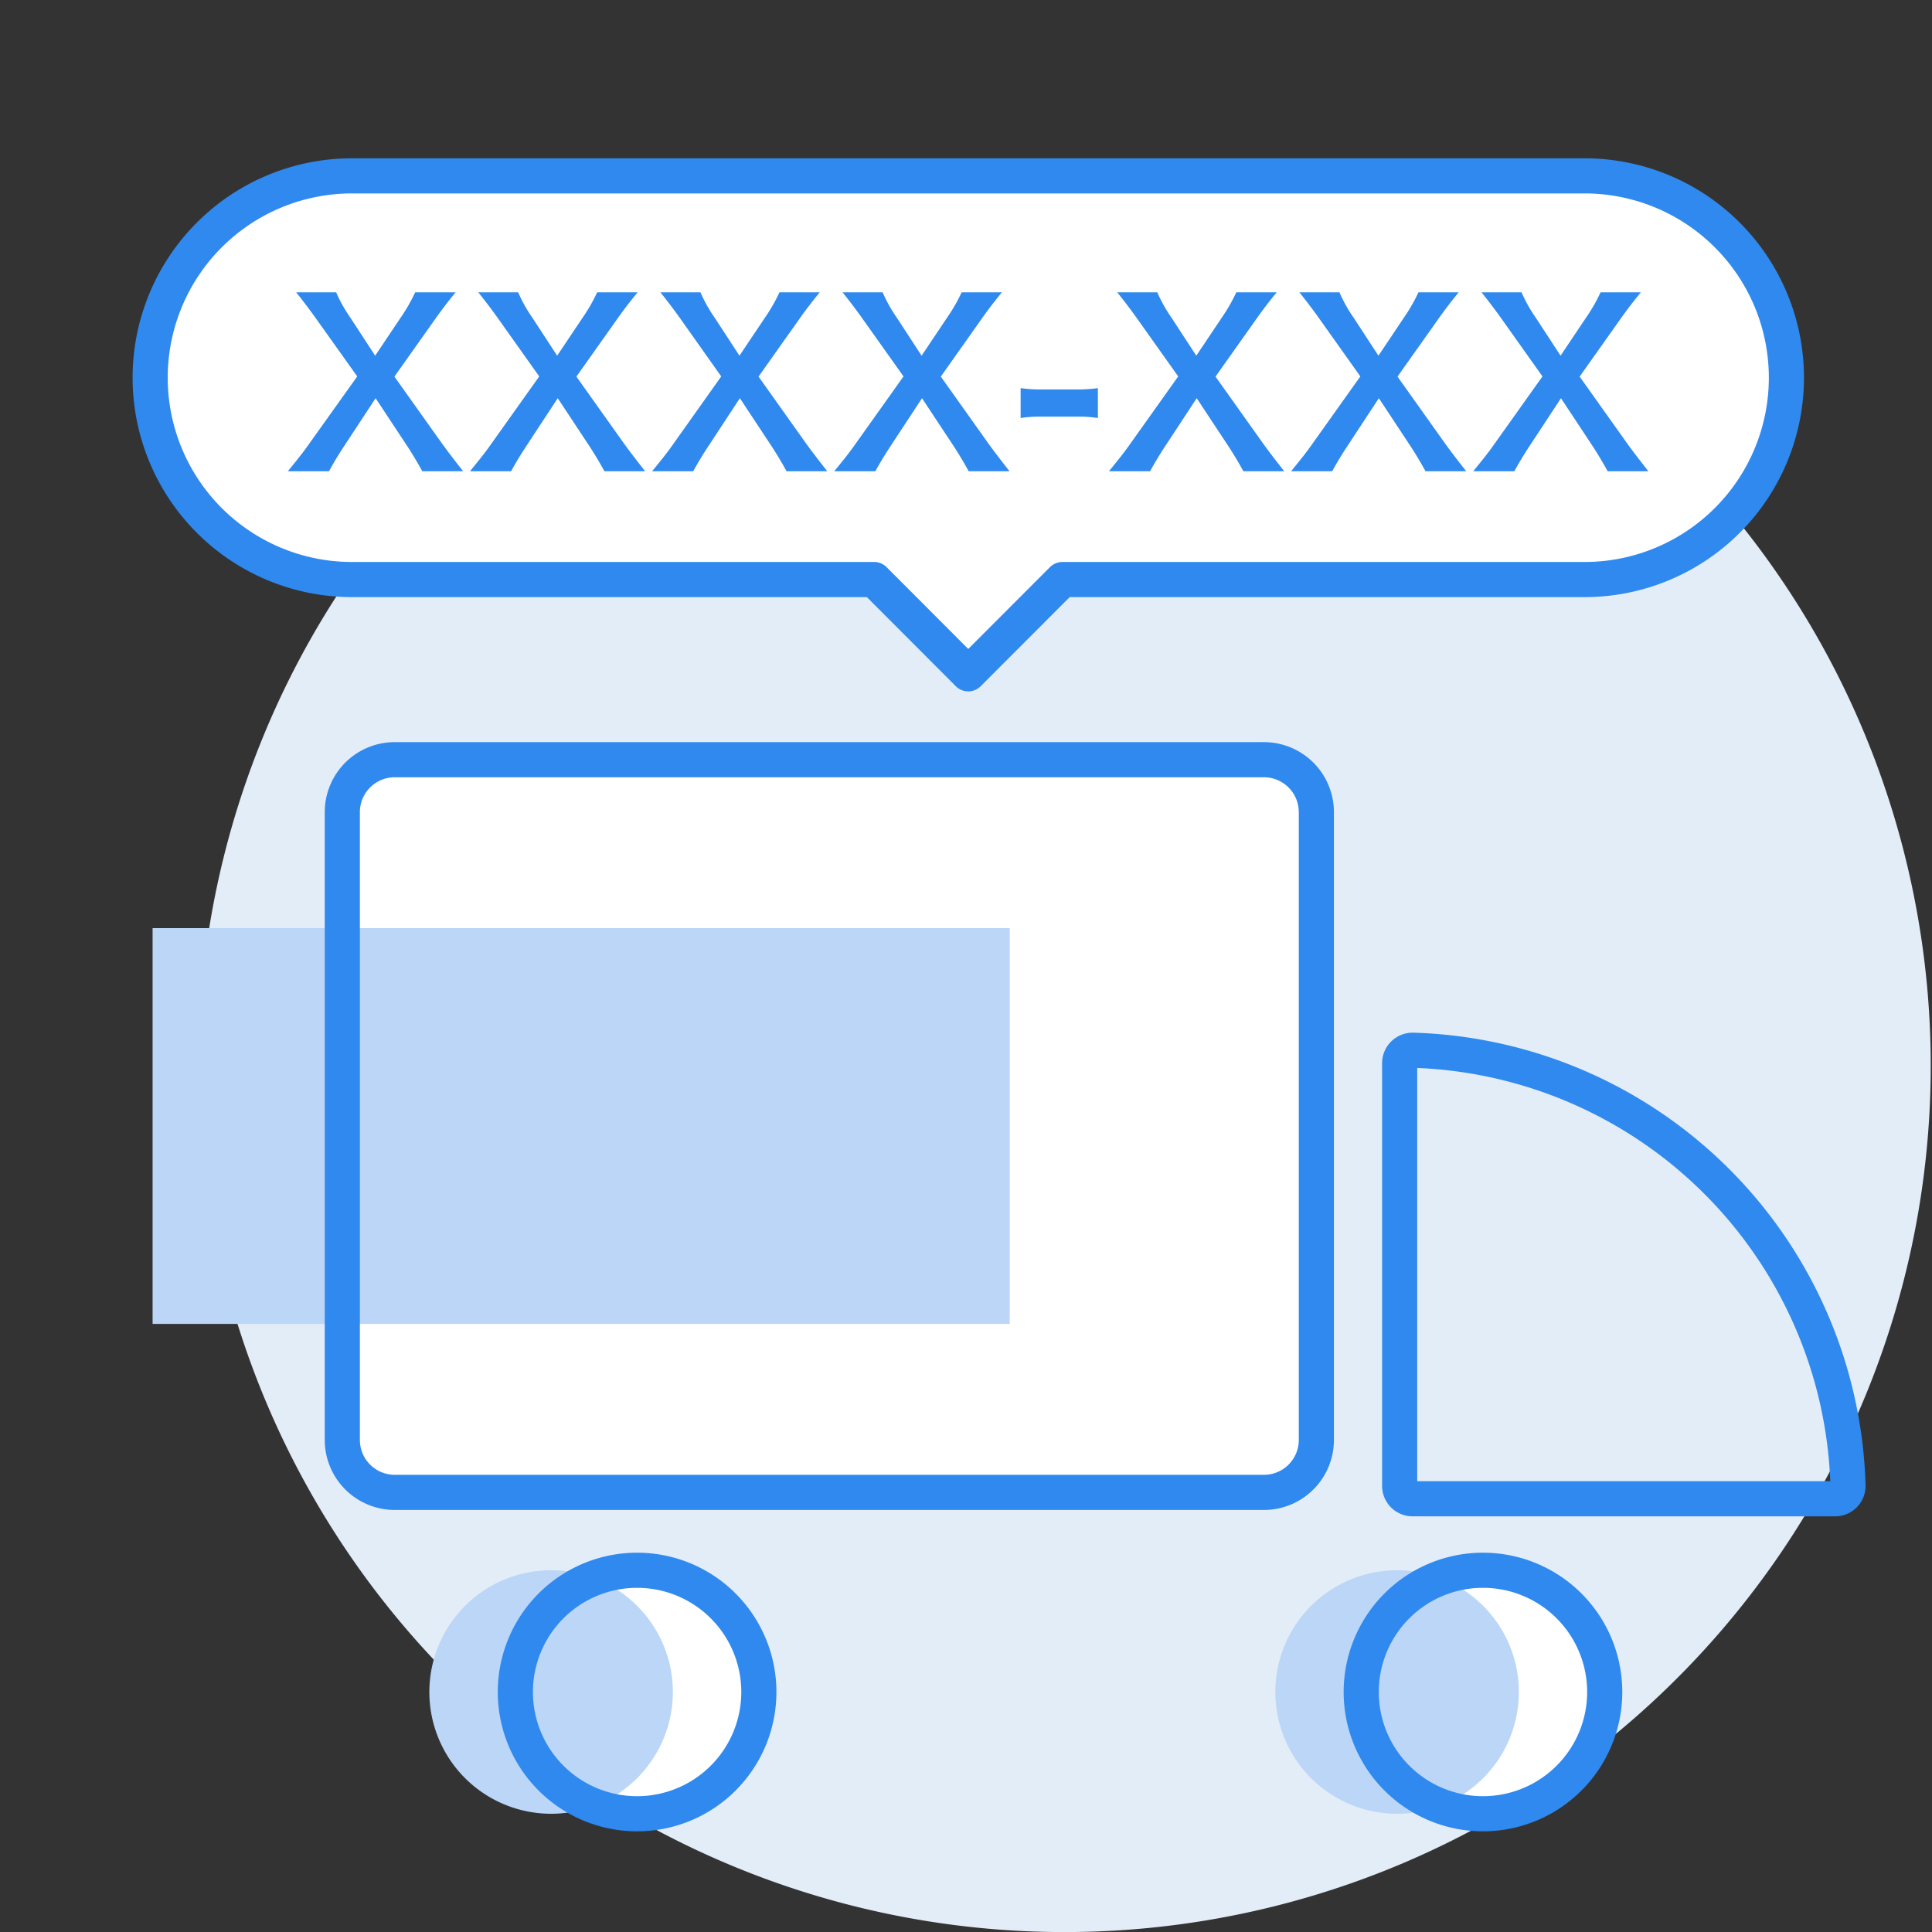 <svg id="features_EC_icon22" xmlns="http://www.w3.org/2000/svg" xmlns:xlink="http://www.w3.org/1999/xlink" width="55" height="55" viewBox="0 0 55 55"><rect x="0" y="0" width="55" height="55" fill="#333333" stroke="none"/><defs><clipPath id="clip-path"><rect id="長方形_1999" data-name="長方形 1999" width="54.964" height="54.999" fill="none"/></clipPath></defs><rect id="長方形_3272" data-name="長方形 3272" width="55" height="55" fill="none"/><rect id="長方形_1996" data-name="長方形 1996" width="54.802" height="54.802" fill="none"/><g id="グループ_1225" data-name="グループ 1225" transform="translate(0 0.001)"><g id="グループ_1224" data-name="グループ 1224" clip-path="url(#clip-path)"><path id="パス_4497" data-name="パス 4497" d="M54.985,30.359A24.661,24.661,0,1,1,30.324,5.7,24.66,24.66,0,0,1,54.985,30.359" transform="translate(-0.021 -0.021)" fill="#e3edf8"/><path id="パス_4498" data-name="パス 4498" d="M36.022,42.564H11.27a1.488,1.488,0,0,1-1.489-1.488V23.194a1.488,1.488,0,0,1,1.489-1.488H36.022a1.487,1.487,0,0,1,1.488,1.488V41.076a1.488,1.488,0,0,1-1.488,1.488" transform="translate(-0.036 -0.08)" fill="#fff"/><rect id="長方形_1997" data-name="長方形 1997" width="24.401" height="11.267" transform="translate(4.344 26.421)" fill="#bbd6f6"/><path id="長方形_1998" data-name="長方形 1998" d="M1.493,0H26.235a1.494,1.494,0,0,1,1.494,1.494V19.365a1.493,1.493,0,0,1-1.493,1.493H1.493A1.493,1.493,0,0,1,0,19.365V1.493A1.493,1.493,0,0,1,1.493,0Z" transform="translate(9.745 21.626)" fill="none" stroke="#2f89ee" stroke-linejoin="round" stroke-width="1"/><path id="パス_4499" data-name="パス 4499" d="M52.388,42.776H40.356a.368.368,0,0,1-.365-.369V30.378a.37.37,0,0,1,.374-.371A12.773,12.773,0,0,1,52.755,42.4.367.367,0,0,1,52.388,42.776Z" transform="translate(-0.146 -0.11)" fill="none" stroke="#2f89ee" stroke-linejoin="round" stroke-width="1"/><path id="パス_4500" data-name="パス 4500" d="M45.825,48.332a3.466,3.466,0,1,1-3.466-3.467,3.466,3.466,0,0,1,3.466,3.467" transform="translate(-0.142 -0.164)" fill="#fff"/><path id="パス_4501" data-name="パス 4501" d="M21.657,48.332a3.466,3.466,0,1,1-3.466-3.467,3.466,3.466,0,0,1,3.466,3.467" transform="translate(-0.054 -0.164)" fill="#fff"/><path id="パス_4502" data-name="パス 4502" d="M19.2,48.332a3.466,3.466,0,1,1-3.466-3.467A3.466,3.466,0,0,1,19.2,48.332" transform="translate(-0.045 -0.164)" fill="#bbd6f6"/><path id="パス_4503" data-name="パス 4503" d="M43.372,48.332a3.466,3.466,0,1,1-3.466-3.467,3.466,3.466,0,0,1,3.466,3.467" transform="translate(-0.133 -0.164)" fill="#bbd6f6"/><path id="パス_4504" data-name="パス 4504" d="M45.825,48.332a3.466,3.466,0,1,1-3.466-3.467A3.466,3.466,0,0,1,45.825,48.332Z" transform="translate(-0.142 -0.164)" fill="none" stroke="#2f89ee" stroke-linejoin="round" stroke-width="1"/><path id="パス_4505" data-name="パス 4505" d="M21.657,48.332a3.466,3.466,0,1,1-3.466-3.467A3.466,3.466,0,0,1,21.657,48.332Z" transform="translate(-0.054 -0.164)" fill="none" stroke="#2f89ee" stroke-linejoin="round" stroke-width="1"/><path id="パス_4506" data-name="パス 4506" d="M9.96,5.025H45.2a5.746,5.746,0,0,1,0,11.491H30.26L27.579,19.2,24.9,16.516H9.96a5.746,5.746,0,0,1,0-11.491" transform="translate(-0.015 -0.019)" fill="#fff"/><path id="パス_4507" data-name="パス 4507" d="M9.96,5.025H45.2a5.746,5.746,0,0,1,0,11.491H30.26L27.579,19.2,24.9,16.516H9.96a5.746,5.746,0,0,1,0-11.491Z" transform="translate(-0.015 -0.019)" fill="none" stroke="#2f89ee" stroke-linejoin="round" stroke-width="1"/><path id="パス_4508" data-name="パス 4508" d="M42.092,13.446c.314-.383.468-.581.615-.793l1.357-1.907L42.886,9.087c-.192-.269-.378-.512-.557-.735h1.14a4.145,4.145,0,0,0,.4.716l.71,1.088.729-1.088a4.858,4.858,0,0,0,.41-.716h1.146c-.2.243-.392.493-.563.735l-1.179,1.664,1.357,1.908c.135.185.224.308.6.787H45.92c-.115-.211-.276-.485-.429-.717l-.9-1.363-.9,1.37c-.16.243-.3.474-.428.71Z" transform="translate(-0.153 -0.031)" fill="#2f89ee"/><path id="パス_4509" data-name="パス 4509" d="M36.888,13.446c.314-.383.468-.581.615-.793l1.357-1.907L37.682,9.087c-.192-.269-.378-.512-.557-.735h1.14a4.145,4.145,0,0,0,.4.716l.71,1.088.729-1.088a4.857,4.857,0,0,0,.41-.716h1.146c-.2.243-.392.493-.563.735l-1.179,1.664,1.357,1.908c.135.185.224.308.6.787H40.716c-.115-.211-.276-.485-.429-.717l-.9-1.363-.9,1.37c-.16.243-.3.474-.428.71Z" transform="translate(-0.134 -0.031)" fill="#2f89ee"/><path id="パス_4510" data-name="パス 4510" d="M31.684,13.446c.314-.383.468-.581.615-.793l1.357-1.907L32.478,9.087c-.192-.269-.378-.512-.557-.735h1.14a4.145,4.145,0,0,0,.4.716l.71,1.088L34.9,9.068a4.858,4.858,0,0,0,.41-.716H36.46c-.2.243-.392.493-.563.735l-1.179,1.664,1.357,1.908c.135.185.224.308.6.787H35.512c-.115-.211-.276-.485-.429-.717l-.9-1.363-.9,1.37c-.16.243-.3.474-.428.71Z" transform="translate(-0.115 -0.031)" fill="#2f89ee"/><path id="パス_4511" data-name="パス 4511" d="M31.36,11.94a3.531,3.531,0,0,0-.6-.039h-.992a3.529,3.529,0,0,0-.607.039v-.851a4.146,4.146,0,0,0,.607.038h.992a4.111,4.111,0,0,0,.6-.038Z" transform="translate(-0.106 -0.041)" fill="#2f89ee"/><path id="パス_4512" data-name="パス 4512" d="M23.836,13.446c.314-.383.468-.581.615-.793l1.357-1.907L24.63,9.087c-.192-.269-.378-.512-.557-.735h1.14a4.145,4.145,0,0,0,.4.716l.71,1.088.729-1.088a4.858,4.858,0,0,0,.411-.716h1.146c-.2.243-.392.493-.563.735L26.87,10.751l1.357,1.908c.135.185.224.308.6.787H27.664c-.115-.211-.276-.485-.429-.717l-.9-1.363-.9,1.37c-.16.243-.3.474-.428.71Z" transform="translate(-0.087 -0.031)" fill="#2f89ee"/><path id="パス_4513" data-name="パス 4513" d="M18.632,13.446c.314-.383.468-.581.615-.793L20.6,10.746,19.426,9.087c-.192-.269-.378-.512-.557-.735h1.14a4.145,4.145,0,0,0,.4.716l.71,1.088.729-1.088a4.858,4.858,0,0,0,.41-.716h1.146c-.2.243-.392.493-.563.735l-1.179,1.664,1.357,1.908c.135.185.224.308.6.787H22.46c-.115-.211-.276-.485-.429-.717l-.9-1.363-.9,1.37c-.16.243-.3.474-.428.71Z" transform="translate(-0.068 -0.031)" fill="#2f89ee"/><path id="パス_4514" data-name="パス 4514" d="M13.428,13.446c.314-.383.468-.581.615-.793L15.4,10.746,14.222,9.087c-.192-.269-.378-.512-.557-.735H14.8a4.145,4.145,0,0,0,.4.716l.71,1.088.729-1.088a4.857,4.857,0,0,0,.41-.716H18.2c-.2.243-.392.493-.563.735l-1.179,1.664,1.357,1.908c.135.185.224.308.6.787H17.256c-.115-.211-.276-.485-.429-.717l-.9-1.363-.9,1.37c-.16.243-.3.474-.428.71Z" transform="translate(-0.049 -0.031)" fill="#2f89ee"/><path id="パス_4515" data-name="パス 4515" d="M8.224,13.446c.314-.383.468-.581.615-.793L10.2,10.746,9.018,9.087c-.192-.269-.378-.512-.557-.735H9.6a4.145,4.145,0,0,0,.4.716l.71,1.088.729-1.088a4.857,4.857,0,0,0,.41-.716H13c-.2.243-.392.493-.563.735l-1.179,1.664,1.357,1.908c.135.185.224.308.6.787H12.052c-.115-.211-.276-.485-.429-.717l-.9-1.363-.9,1.37c-.16.243-.3.474-.428.71Z" transform="translate(-0.03 -0.031)" fill="#2f89ee"/></g></g></svg>
